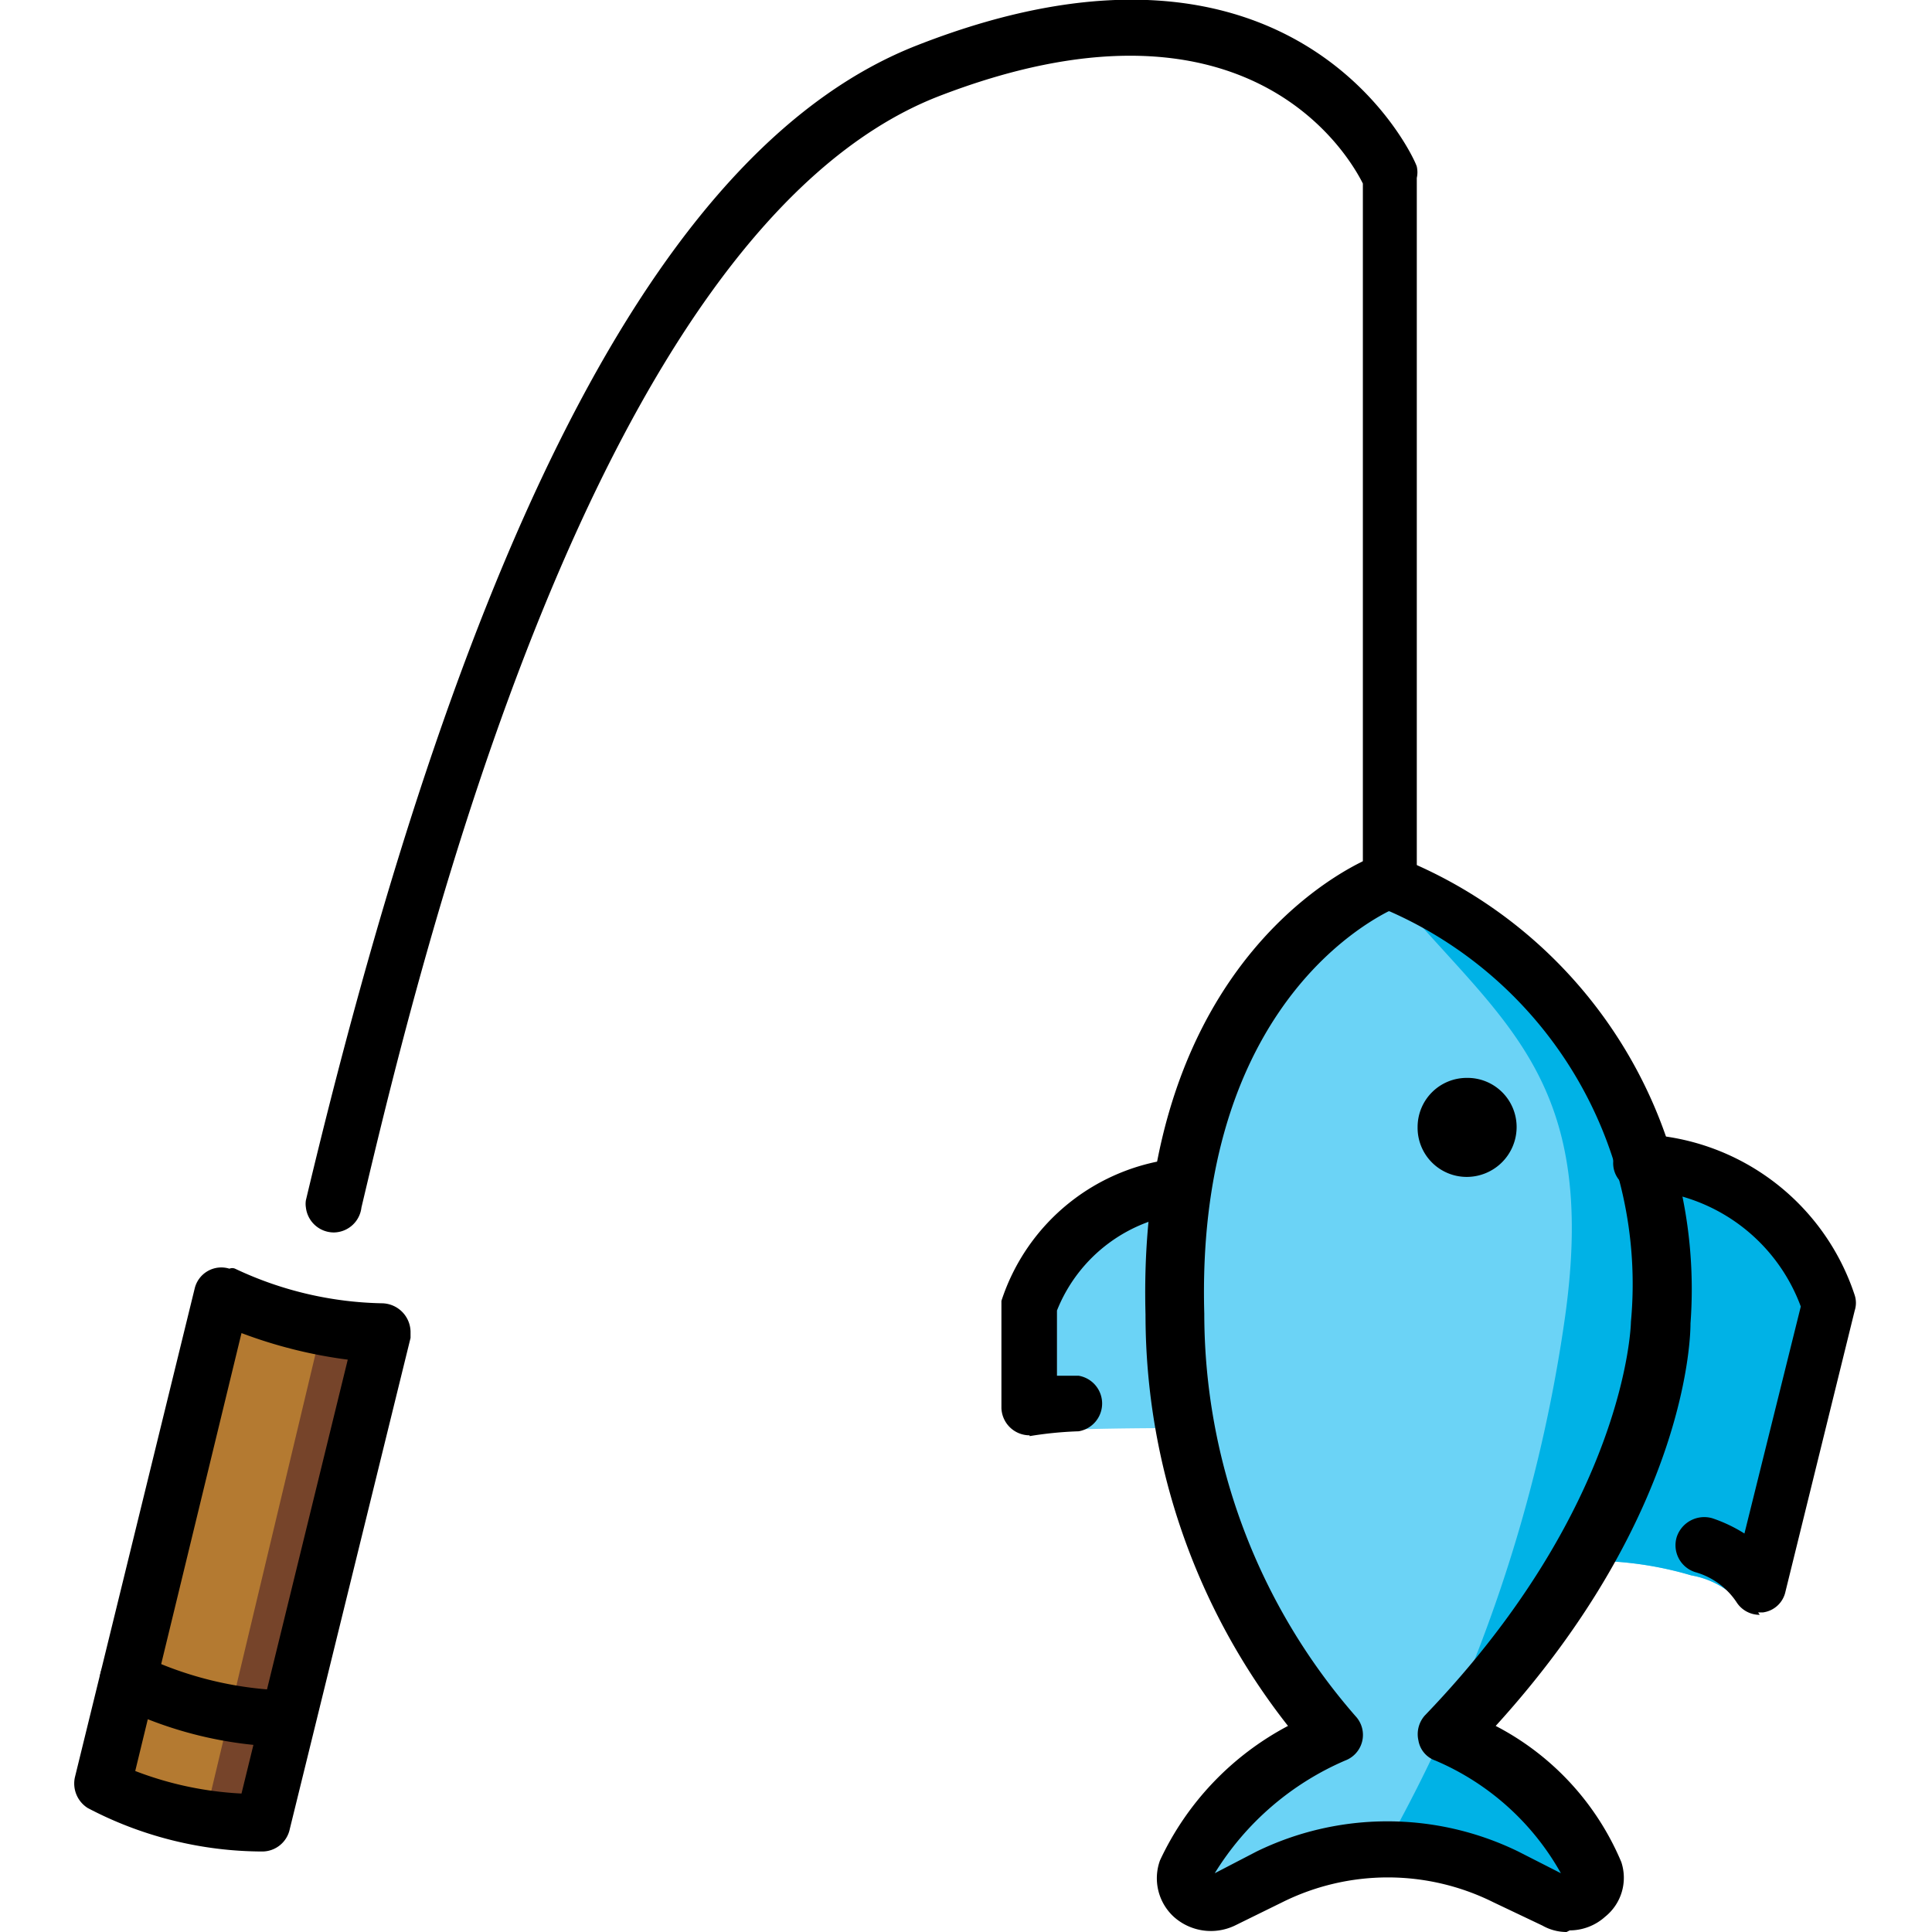 <svg id="prefix__Layer_1" data-name="Layer 1" xmlns="http://www.w3.org/2000/svg" width="24" height="24"><defs><style>.prefix__cls-1{fill:#6bd3f6}.prefix__cls-2{fill:#00b2e6}</style></defs><g id="prefix__ec53ea53-dba8-491f-b358-8219ecd8186d"><g id="prefix__b6c12a29-e81f-4b5d-bfdf-005b2c3e11c9"><path class="prefix__cls-1" d="M15.77 23.3l-.58.3a.32.32 0 01-.43-.14.37.37 0 010-.23 3.81 3.81 0 011.85-1.69 7.9 7.9 0 01-2-5.2C14.49 12 17.24 11 17.24 11a5.37 5.37 0 013.37 5.47s0 2.36-2.64 5.12a3.62 3.62 0 011.8 1.7.32.32 0 01-.23.39.31.31 0 01-.23 0l-.6-.3a3.37 3.37 0 00-2.94-.08z"/><path class="prefix__cls-1" d="M14.71 17.74c-.19 0-1.68 0-1.92.06v-1.38a2.33 2.33 0 011.92-1.69M20.39 14.44a2.58 2.58 0 012.33 1.77L21.7 20a1.08 1.08 0 00-.69-.43 4.38 4.38 0 00-1.34-.18 8.81 8.81 0 00.72-4.89"/><path class="prefix__cls-2" d="M20.39 14.44a2.58 2.58 0 012.33 1.77L21.7 20a1.08 1.08 0 00-.69-.43 4.38 4.38 0 00-1.34-.18 8.81 8.81 0 00.72-4.89"/><path class="prefix__cls-2" d="M17.18 23s2.34.63 2.57.63a2.89 2.89 0 00-1.61-2s2.49-3.18 2.48-5.51a5.58 5.58 0 00-3.38-5.1c1.37 1.66 2.63 2.31 2.2 5.35A18.82 18.82 0 0117.18 23z"/><path d="M17.61 14a.61.61 0 01.61-.61.61.61 0 01.62.61.62.62 0 01-.62.62.61.61 0 01-.61-.62zM21.86 20.06a.34.34 0 01-.29-.16.91.91 0 00-.51-.37.35.35 0 01-.23-.44.36.36 0 01.44-.23 1.84 1.84 0 01.4.19l.7-2.82a2.22 2.22 0 00-2-1.45.33.33 0 01-.33-.35.34.34 0 01.34-.34 2.91 2.91 0 012.66 2 .31.31 0 010 .19l-.86 3.49a.33.33 0 01-.28.26h-.06z"/><path d="M17.25 11.32c-.49.25-2.39 1.44-2.29 5a7.61 7.61 0 001.88 5 .34.34 0 01-.13.55 3.55 3.55 0 00-1.62 1.4l.52-.27a3.71 3.71 0 013.25 0l.53.27a3.24 3.24 0 00-1.56-1.4.32.32 0 01-.21-.25.35.35 0 01.08-.31c2.51-2.61 2.56-4.86 2.56-4.89a5.06 5.06 0 00-3-5.1zM19.46 24a.61.61 0 01-.3-.08l-.61-.29a2.94 2.94 0 00-2.62 0l-.59.29a.69.69 0 01-.76-.11.65.65 0 01-.17-.7A3.62 3.62 0 0116 21.44a8.26 8.26 0 01-1.77-5.11c-.12-4.51 2.73-5.66 2.86-5.7a.45.45 0 01.23 0A5.77 5.77 0 0121 16.44c0 .09 0 2.34-2.42 5a3.38 3.38 0 011.56 1.69.62.62 0 01-.2.68.66.66 0 01-.44.17z"/><path d="M12.79 17.83a.35.35 0 01-.35-.34v-1.33a2.58 2.58 0 012.2-1.77.34.34 0 01.4.28.34.34 0 01-.28.4 1.93 1.93 0 00-1.63 1.21v.81h.27a.35.35 0 010 .69 4.65 4.65 0 00-.61.06zM4.15 15.31A.35.35 0 013.8 15a.28.28 0 010-.09C5.81 6.46 8.29 1.77 11.4.56c4.73-1.85 6.19 1.44 6.2 1.51a.32.32 0 010 .14v8.74a.34.34 0 01-.32.35.36.36 0 01-.35-.35V2.28c-.2-.4-1.49-2.55-5.28-1.08C7.37 2.88 5.2 12 4.49 15a.35.35 0 01-.34.31z"/><path d="M4.75 16.56l-1.49 6.08a4.31 4.31 0 01-2-.49l1.49-6.08a4.6 4.6 0 002 .49z" fill="#b47a31"/><path d="M4 16.48a3.47 3.47 0 00.79.08l-1.52 6.08a5.87 5.87 0 01-.72-.08z" fill="#76442a"/><path d="M1.68 22a4.25 4.25 0 001.32.28l1.32-5.39A5.85 5.85 0 013 16.56zm1.58 1a4.68 4.68 0 01-2.17-.54.36.36 0 01-.16-.38L2.42 16a.34.34 0 01.43-.24.09.09 0 01.07 0 4.46 4.46 0 001.83.43.36.36 0 01.35.35v.08l-1.5 6.1a.35.35 0 01-.34.28z"/><path d="M3.58 21.7a4.92 4.92 0 01-2.16-.53.35.35 0 01-.14-.47.35.35 0 01.47-.14 4.45 4.45 0 001.83.44.35.35 0 010 .69z"/></g></g></svg>